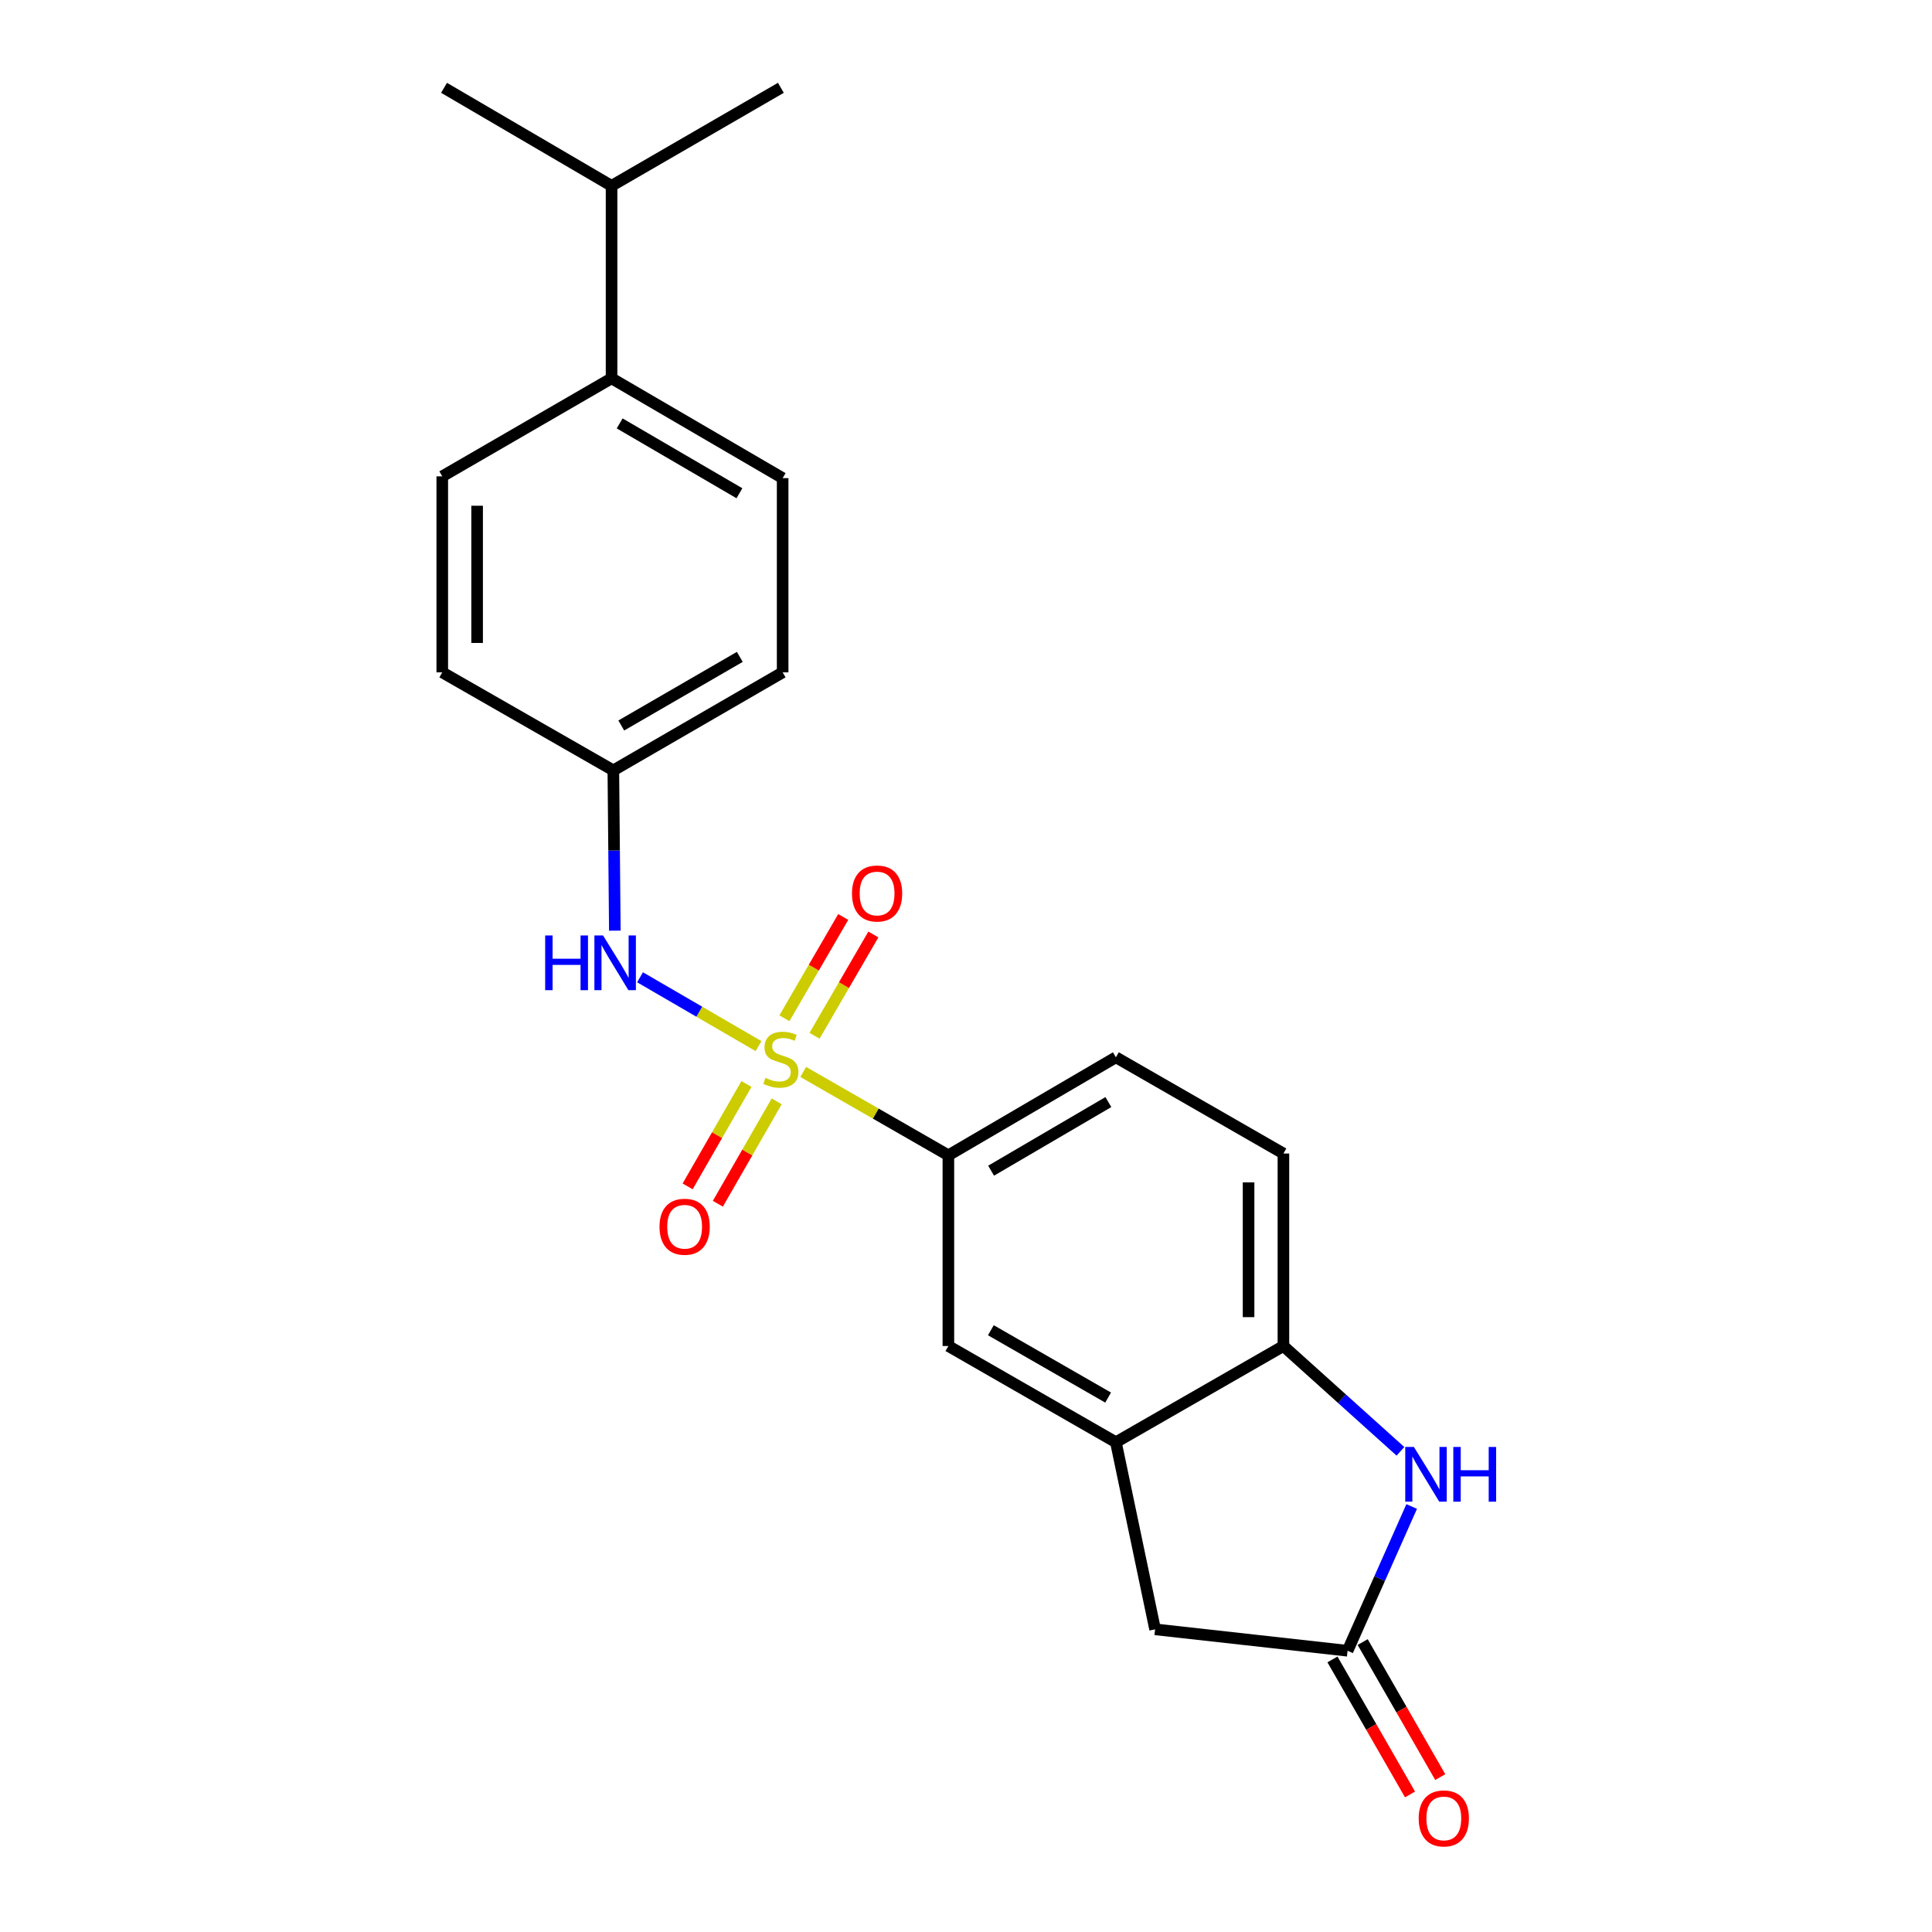 <?xml version='1.0' encoding='iso-8859-1'?>
<svg version='1.1' baseProfile='full'
              xmlns='http://www.w3.org/2000/svg'
                      xmlns:rdkit='http://www.rdkit.org/xml'
                      xmlns:xlink='http://www.w3.org/1999/xlink'
                  xml:space='preserve'
width='1000px' height='1000px' viewBox='0 0 1000 1000'>
<!-- END OF HEADER -->
<rect style='opacity:1.0;fill:#FFFFFF;stroke:none' width='1000' height='1000' x='0' y='0'> </rect>
<path class='bond-1' d='M 415.756,554.836 L 453.318,576.411' style='fill:none;fill-rule:evenodd;stroke:#CCCC00;stroke-width:6px;stroke-linecap:butt;stroke-linejoin:miter;stroke-opacity:1' />
<path class='bond-1' d='M 453.318,576.411 L 490.88,597.986' style='fill:none;fill-rule:evenodd;stroke:#000000;stroke-width:6px;stroke-linecap:butt;stroke-linejoin:miter;stroke-opacity:1' />
<path class='bond-3' d='M 392.617,541.469 L 361.949,523.654' style='fill:none;fill-rule:evenodd;stroke:#CCCC00;stroke-width:6px;stroke-linecap:butt;stroke-linejoin:miter;stroke-opacity:1' />
<path class='bond-3' d='M 361.949,523.654 L 331.282,505.839' style='fill:none;fill-rule:evenodd;stroke:#0000FF;stroke-width:6px;stroke-linecap:butt;stroke-linejoin:miter;stroke-opacity:1' />
<path class='bond-7' d='M 421.614,536.113 L 436.832,509.898' style='fill:none;fill-rule:evenodd;stroke:#CCCC00;stroke-width:6px;stroke-linecap:butt;stroke-linejoin:miter;stroke-opacity:1' />
<path class='bond-7' d='M 436.832,509.898 L 452.05,483.682' style='fill:none;fill-rule:evenodd;stroke:#FF0000;stroke-width:6px;stroke-linecap:butt;stroke-linejoin:miter;stroke-opacity:1' />
<path class='bond-7' d='M 406.012,527.056 L 421.23,500.841' style='fill:none;fill-rule:evenodd;stroke:#CCCC00;stroke-width:6px;stroke-linecap:butt;stroke-linejoin:miter;stroke-opacity:1' />
<path class='bond-7' d='M 421.23,500.841 L 436.448,474.625' style='fill:none;fill-rule:evenodd;stroke:#FF0000;stroke-width:6px;stroke-linecap:butt;stroke-linejoin:miter;stroke-opacity:1' />
<path class='bond-8' d='M 386.37,561.071 L 371.145,587.568' style='fill:none;fill-rule:evenodd;stroke:#CCCC00;stroke-width:6px;stroke-linecap:butt;stroke-linejoin:miter;stroke-opacity:1' />
<path class='bond-8' d='M 371.145,587.568 L 355.921,614.066' style='fill:none;fill-rule:evenodd;stroke:#FF0000;stroke-width:6px;stroke-linecap:butt;stroke-linejoin:miter;stroke-opacity:1' />
<path class='bond-8' d='M 402.012,570.058 L 386.788,596.555' style='fill:none;fill-rule:evenodd;stroke:#CCCC00;stroke-width:6px;stroke-linecap:butt;stroke-linejoin:miter;stroke-opacity:1' />
<path class='bond-8' d='M 386.788,596.555 L 371.563,623.053' style='fill:none;fill-rule:evenodd;stroke:#FF0000;stroke-width:6px;stroke-linecap:butt;stroke-linejoin:miter;stroke-opacity:1' />
<path class='bond-0' d='M 724.869,751.205 L 694.583,723.95' style='fill:none;fill-rule:evenodd;stroke:#0000FF;stroke-width:6px;stroke-linecap:butt;stroke-linejoin:miter;stroke-opacity:1' />
<path class='bond-0' d='M 694.583,723.95 L 664.296,696.696' style='fill:none;fill-rule:evenodd;stroke:#000000;stroke-width:6px;stroke-linecap:butt;stroke-linejoin:miter;stroke-opacity:1' />
<path class='bond-24' d='M 730.687,779.762 L 714.093,817.094' style='fill:none;fill-rule:evenodd;stroke:#0000FF;stroke-width:6px;stroke-linecap:butt;stroke-linejoin:miter;stroke-opacity:1' />
<path class='bond-24' d='M 714.093,817.094 L 697.5,854.427' style='fill:none;fill-rule:evenodd;stroke:#000000;stroke-width:6px;stroke-linecap:butt;stroke-linejoin:miter;stroke-opacity:1' />
<path class='bond-6' d='M 490.88,597.986 L 490.88,696.696' style='fill:none;fill-rule:evenodd;stroke:#000000;stroke-width:6px;stroke-linecap:butt;stroke-linejoin:miter;stroke-opacity:1' />
<path class='bond-12' d='M 490.88,597.986 L 577.583,547.253' style='fill:none;fill-rule:evenodd;stroke:#000000;stroke-width:6px;stroke-linecap:butt;stroke-linejoin:miter;stroke-opacity:1' />
<path class='bond-12' d='M 512.996,605.946 L 573.689,570.433' style='fill:none;fill-rule:evenodd;stroke:#000000;stroke-width:6px;stroke-linecap:butt;stroke-linejoin:miter;stroke-opacity:1' />
<path class='bond-2' d='M 697.5,854.427 L 597.878,843.342' style='fill:none;fill-rule:evenodd;stroke:#000000;stroke-width:6px;stroke-linecap:butt;stroke-linejoin:miter;stroke-opacity:1' />
<path class='bond-10' d='M 689.679,858.92 L 709.753,893.862' style='fill:none;fill-rule:evenodd;stroke:#000000;stroke-width:6px;stroke-linecap:butt;stroke-linejoin:miter;stroke-opacity:1' />
<path class='bond-10' d='M 709.753,893.862 L 729.827,928.804' style='fill:none;fill-rule:evenodd;stroke:#FF0000;stroke-width:6px;stroke-linecap:butt;stroke-linejoin:miter;stroke-opacity:1' />
<path class='bond-10' d='M 705.322,849.934 L 725.396,884.875' style='fill:none;fill-rule:evenodd;stroke:#000000;stroke-width:6px;stroke-linecap:butt;stroke-linejoin:miter;stroke-opacity:1' />
<path class='bond-10' d='M 725.396,884.875 L 745.47,919.817' style='fill:none;fill-rule:evenodd;stroke:#FF0000;stroke-width:6px;stroke-linecap:butt;stroke-linejoin:miter;stroke-opacity:1' />
<path class='bond-14' d='M 318.24,481.703 L 317.852,440.222' style='fill:none;fill-rule:evenodd;stroke:#0000FF;stroke-width:6px;stroke-linecap:butt;stroke-linejoin:miter;stroke-opacity:1' />
<path class='bond-14' d='M 317.852,440.222 L 317.464,398.742' style='fill:none;fill-rule:evenodd;stroke:#000000;stroke-width:6px;stroke-linecap:butt;stroke-linejoin:miter;stroke-opacity:1' />
<path class='bond-4' d='M 577.583,746.496 L 490.88,696.696' style='fill:none;fill-rule:evenodd;stroke:#000000;stroke-width:6px;stroke-linecap:butt;stroke-linejoin:miter;stroke-opacity:1' />
<path class='bond-4' d='M 573.563,723.383 L 512.871,688.522' style='fill:none;fill-rule:evenodd;stroke:#000000;stroke-width:6px;stroke-linecap:butt;stroke-linejoin:miter;stroke-opacity:1' />
<path class='bond-9' d='M 577.583,746.496 L 597.878,843.342' style='fill:none;fill-rule:evenodd;stroke:#000000;stroke-width:6px;stroke-linecap:butt;stroke-linejoin:miter;stroke-opacity:1' />
<path class='bond-23' d='M 577.583,746.496 L 664.296,696.696' style='fill:none;fill-rule:evenodd;stroke:#000000;stroke-width:6px;stroke-linecap:butt;stroke-linejoin:miter;stroke-opacity:1' />
<path class='bond-5' d='M 664.296,696.696 L 664.296,597.064' style='fill:none;fill-rule:evenodd;stroke:#000000;stroke-width:6px;stroke-linecap:butt;stroke-linejoin:miter;stroke-opacity:1' />
<path class='bond-5' d='M 646.256,681.751 L 646.256,612.008' style='fill:none;fill-rule:evenodd;stroke:#000000;stroke-width:6px;stroke-linecap:butt;stroke-linejoin:miter;stroke-opacity:1' />
<path class='bond-11' d='M 316.542,195.82 L 405.099,247.475' style='fill:none;fill-rule:evenodd;stroke:#000000;stroke-width:6px;stroke-linecap:butt;stroke-linejoin:miter;stroke-opacity:1' />
<path class='bond-11' d='M 320.736,219.151 L 382.726,255.309' style='fill:none;fill-rule:evenodd;stroke:#000000;stroke-width:6px;stroke-linecap:butt;stroke-linejoin:miter;stroke-opacity:1' />
<path class='bond-17' d='M 316.542,195.82 L 316.542,96.188' style='fill:none;fill-rule:evenodd;stroke:#000000;stroke-width:6px;stroke-linecap:butt;stroke-linejoin:miter;stroke-opacity:1' />
<path class='bond-22' d='M 316.542,195.82 L 228.916,246.553' style='fill:none;fill-rule:evenodd;stroke:#000000;stroke-width:6px;stroke-linecap:butt;stroke-linejoin:miter;stroke-opacity:1' />
<path class='bond-13' d='M 577.583,547.253 L 664.296,597.064' style='fill:none;fill-rule:evenodd;stroke:#000000;stroke-width:6px;stroke-linecap:butt;stroke-linejoin:miter;stroke-opacity:1' />
<path class='bond-18' d='M 317.464,398.742 L 228.916,348.009' style='fill:none;fill-rule:evenodd;stroke:#000000;stroke-width:6px;stroke-linecap:butt;stroke-linejoin:miter;stroke-opacity:1' />
<path class='bond-19' d='M 317.464,398.742 L 405.099,348.009' style='fill:none;fill-rule:evenodd;stroke:#000000;stroke-width:6px;stroke-linecap:butt;stroke-linejoin:miter;stroke-opacity:1' />
<path class='bond-19' d='M 321.571,375.519 L 382.915,340.006' style='fill:none;fill-rule:evenodd;stroke:#000000;stroke-width:6px;stroke-linecap:butt;stroke-linejoin:miter;stroke-opacity:1' />
<path class='bond-15' d='M 405.099,247.475 L 405.099,348.009' style='fill:none;fill-rule:evenodd;stroke:#000000;stroke-width:6px;stroke-linecap:butt;stroke-linejoin:miter;stroke-opacity:1' />
<path class='bond-16' d='M 228.916,246.553 L 228.916,348.009' style='fill:none;fill-rule:evenodd;stroke:#000000;stroke-width:6px;stroke-linecap:butt;stroke-linejoin:miter;stroke-opacity:1' />
<path class='bond-16' d='M 246.957,261.771 L 246.957,332.79' style='fill:none;fill-rule:evenodd;stroke:#000000;stroke-width:6px;stroke-linecap:butt;stroke-linejoin:miter;stroke-opacity:1' />
<path class='bond-20' d='M 316.542,96.188 L 229.838,45.455' style='fill:none;fill-rule:evenodd;stroke:#000000;stroke-width:6px;stroke-linecap:butt;stroke-linejoin:miter;stroke-opacity:1' />
<path class='bond-21' d='M 316.542,96.188 L 404.177,45.455' style='fill:none;fill-rule:evenodd;stroke:#000000;stroke-width:6px;stroke-linecap:butt;stroke-linejoin:miter;stroke-opacity:1' />
<path  class='atom-0' d='M 396.177 557.905
Q 396.497 558.025, 397.817 558.585
Q 399.137 559.145, 400.577 559.505
Q 402.057 559.825, 403.497 559.825
Q 406.177 559.825, 407.737 558.545
Q 409.297 557.225, 409.297 554.945
Q 409.297 553.385, 408.497 552.425
Q 407.737 551.465, 406.537 550.945
Q 405.337 550.425, 403.337 549.825
Q 400.817 549.065, 399.297 548.345
Q 397.817 547.625, 396.737 546.105
Q 395.697 544.585, 395.697 542.025
Q 395.697 538.465, 398.097 536.265
Q 400.537 534.065, 405.337 534.065
Q 408.617 534.065, 412.337 535.625
L 411.417 538.705
Q 408.017 537.305, 405.457 537.305
Q 402.697 537.305, 401.177 538.465
Q 399.657 539.585, 399.697 541.545
Q 399.697 543.065, 400.457 543.985
Q 401.257 544.905, 402.377 545.425
Q 403.537 545.945, 405.457 546.545
Q 408.017 547.345, 409.537 548.145
Q 411.057 548.945, 412.137 550.585
Q 413.257 552.185, 413.257 554.945
Q 413.257 558.865, 410.617 560.985
Q 408.017 563.065, 403.657 563.065
Q 401.137 563.065, 399.217 562.505
Q 397.337 561.985, 395.097 561.065
L 396.177 557.905
' fill='#CCCC00'/>
<path  class='atom-1' d='M 731.831 748.944
L 741.111 763.944
Q 742.031 765.424, 743.511 768.104
Q 744.991 770.784, 745.071 770.944
L 745.071 748.944
L 748.831 748.944
L 748.831 777.264
L 744.951 777.264
L 734.991 760.864
Q 733.831 758.944, 732.591 756.744
Q 731.391 754.544, 731.031 753.864
L 731.031 777.264
L 727.351 777.264
L 727.351 748.944
L 731.831 748.944
' fill='#0000FF'/>
<path  class='atom-1' d='M 752.231 748.944
L 756.071 748.944
L 756.071 760.984
L 770.551 760.984
L 770.551 748.944
L 774.391 748.944
L 774.391 777.264
L 770.551 777.264
L 770.551 764.184
L 756.071 764.184
L 756.071 777.264
L 752.231 777.264
L 752.231 748.944
' fill='#0000FF'/>
<path  class='atom-4' d='M 282.176 484.194
L 286.016 484.194
L 286.016 496.234
L 300.496 496.234
L 300.496 484.194
L 304.336 484.194
L 304.336 512.514
L 300.496 512.514
L 300.496 499.434
L 286.016 499.434
L 286.016 512.514
L 282.176 512.514
L 282.176 484.194
' fill='#0000FF'/>
<path  class='atom-4' d='M 312.136 484.194
L 321.416 499.194
Q 322.336 500.674, 323.816 503.354
Q 325.296 506.034, 325.376 506.194
L 325.376 484.194
L 329.136 484.194
L 329.136 512.514
L 325.256 512.514
L 315.296 496.114
Q 314.136 494.194, 312.896 491.994
Q 311.696 489.794, 311.336 489.114
L 311.336 512.514
L 307.656 512.514
L 307.656 484.194
L 312.136 484.194
' fill='#0000FF'/>
<path  class='atom-8' d='M 440.978 462.474
Q 440.978 455.674, 444.338 451.874
Q 447.698 448.074, 453.978 448.074
Q 460.258 448.074, 463.618 451.874
Q 466.978 455.674, 466.978 462.474
Q 466.978 469.354, 463.578 473.274
Q 460.178 477.154, 453.978 477.154
Q 447.738 477.154, 444.338 473.274
Q 440.978 469.394, 440.978 462.474
M 453.978 473.954
Q 458.298 473.954, 460.618 471.074
Q 462.978 468.154, 462.978 462.474
Q 462.978 456.914, 460.618 454.114
Q 458.298 451.274, 453.978 451.274
Q 449.658 451.274, 447.298 454.074
Q 444.978 456.874, 444.978 462.474
Q 444.978 468.194, 447.298 471.074
Q 449.658 473.954, 453.978 473.954
' fill='#FF0000'/>
<path  class='atom-9' d='M 341.366 634.958
Q 341.366 628.158, 344.726 624.358
Q 348.086 620.558, 354.366 620.558
Q 360.646 620.558, 364.006 624.358
Q 367.366 628.158, 367.366 634.958
Q 367.366 641.838, 363.966 645.758
Q 360.566 649.638, 354.366 649.638
Q 348.126 649.638, 344.726 645.758
Q 341.366 641.878, 341.366 634.958
M 354.366 646.438
Q 358.686 646.438, 361.006 643.558
Q 363.366 640.638, 363.366 634.958
Q 363.366 629.398, 361.006 626.598
Q 358.686 623.758, 354.366 623.758
Q 350.046 623.758, 347.686 626.558
Q 345.366 629.358, 345.366 634.958
Q 345.366 640.678, 347.686 643.558
Q 350.046 646.438, 354.366 646.438
' fill='#FF0000'/>
<path  class='atom-11' d='M 734.311 941.21
Q 734.311 934.41, 737.671 930.61
Q 741.031 926.81, 747.311 926.81
Q 753.591 926.81, 756.951 930.61
Q 760.311 934.41, 760.311 941.21
Q 760.311 948.09, 756.911 952.01
Q 753.511 955.89, 747.311 955.89
Q 741.071 955.89, 737.671 952.01
Q 734.311 948.13, 734.311 941.21
M 747.311 952.69
Q 751.631 952.69, 753.951 949.81
Q 756.311 946.89, 756.311 941.21
Q 756.311 935.65, 753.951 932.85
Q 751.631 930.01, 747.311 930.01
Q 742.991 930.01, 740.631 932.81
Q 738.311 935.61, 738.311 941.21
Q 738.311 946.93, 740.631 949.81
Q 742.991 952.69, 747.311 952.69
' fill='#FF0000'/>
</svg>
